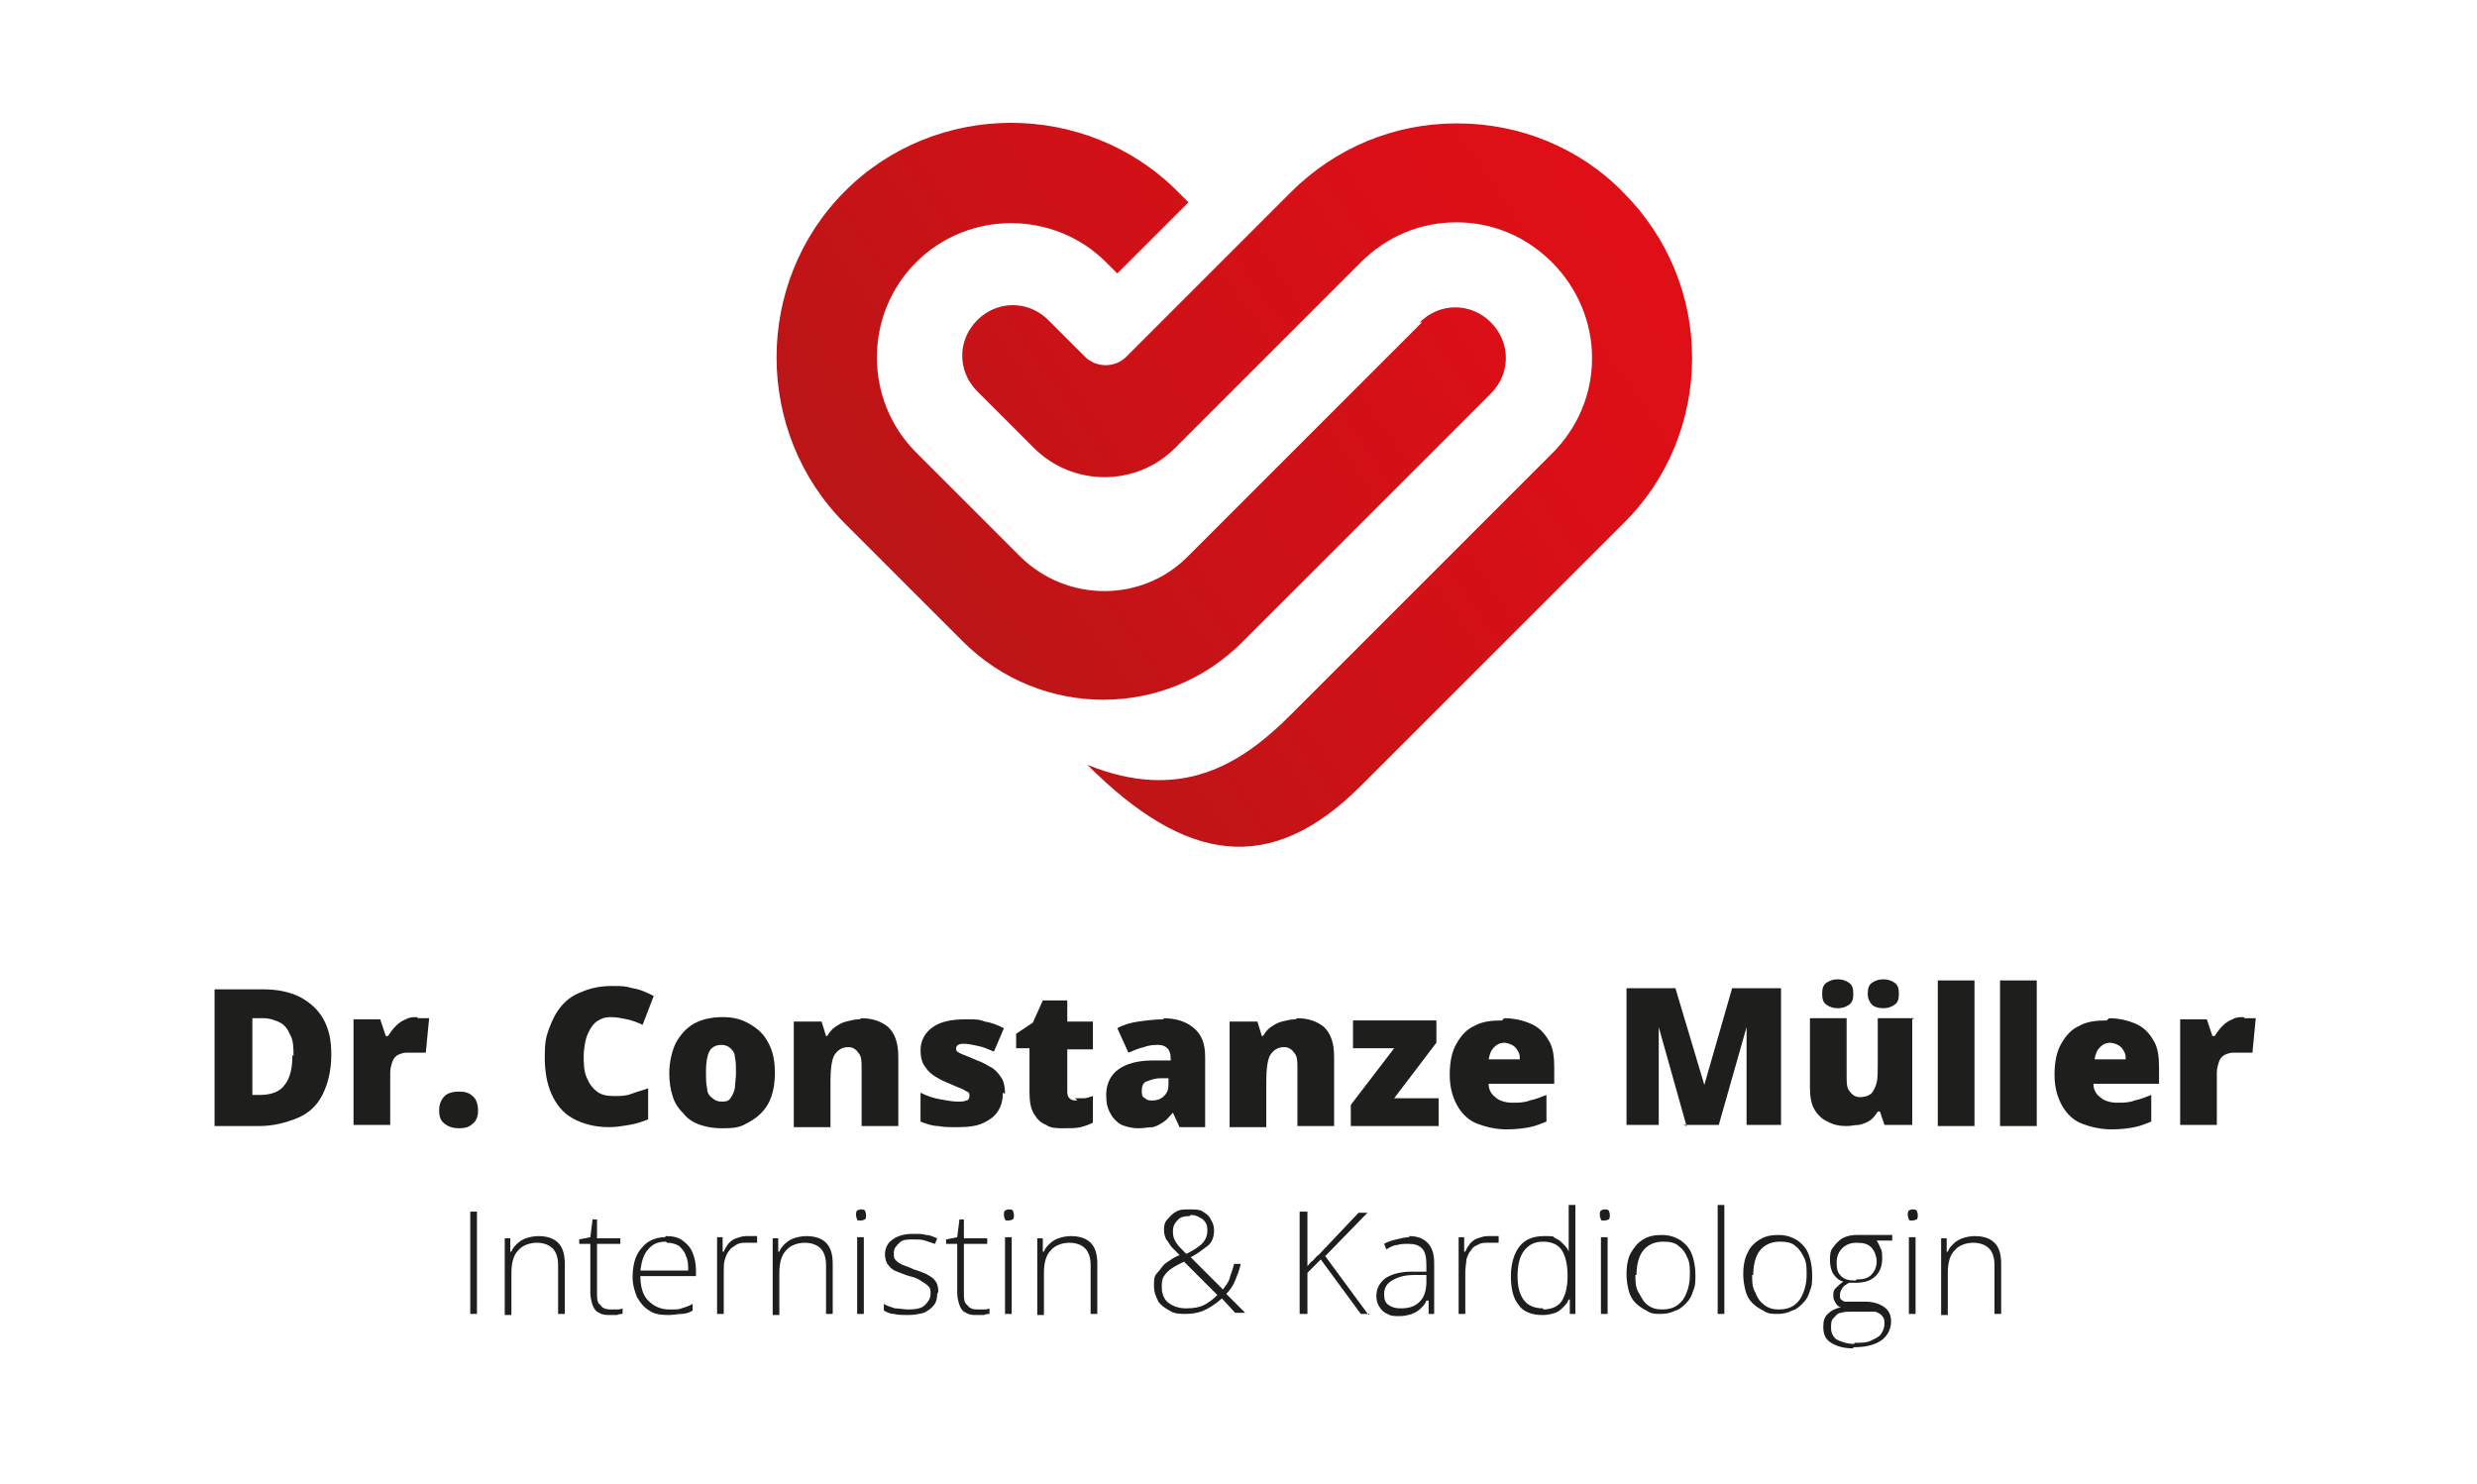 <?xml version="1.0" encoding="UTF-8"?>
<svg id="Ebene_1" data-name="Ebene 1" xmlns="http://www.w3.org/2000/svg" xmlns:xlink="http://www.w3.org/1999/xlink" version="1.1" viewBox="0 0 222.8 133.5">
  <defs>
    <style>
      .cls-1 {
        fill: #1e1e1c;
      }

      .cls-1, .cls-2 {
        stroke-width: 0px;
      }

      .cls-2 {
        fill: url(#Unbenannter_Verlauf_2);
      }
    </style>
    <linearGradient id="Unbenannter_Verlauf_2" data-name="Unbenannter Verlauf 2" x1="161.8" y1="7.1" x2="73.1" y2="67.3" gradientTransform="translate(-5 -2.1)" gradientUnits="userSpaceOnUse">
      <stop offset="0" stop-color="#e20e17"/>
      <stop offset=".3" stop-color="#db0f17"/>
      <stop offset=".6" stop-color="#cb1217"/>
      <stop offset="1" stop-color="#af1817"/>
      <stop offset="1" stop-color="#ad1917"/>
    </linearGradient>
  </defs>
  <path class="cls-2" d="M131.1,11.1c5.6,0,11,2.2,14.9,6.2,4,4,6.2,9.3,6.2,14.9s-2.2,11-6.2,14.9l-23.6,23.6c-8.1,8.1-15.7,7-24.6-1.9,8.4,3.4,13.8,0,18.3-4.5l23.5-23.5c2.3-2.3,3.6-5.3,3.6-8.6,0-3.2-1.3-6.3-3.6-8.6-2.3-2.3-5.3-3.6-8.6-3.6s-6.3,1.3-8.6,3.6l-16.7,16.7c-3.5,3.5-9.2,3.5-12.7,0l-5.1-5.1c-1.8-1.8-1.8-4.6,0-6.4,1.8-1.8,4.6-1.8,6.4,0l3.3,3.3c1,1,2.7,1,3.7,0l14.8-14.8c4-4,9.3-6.2,14.9-6.2ZM127.9,29l-21.1,21.1c-4.1,4.1-10.8,4.1-15,0l-9.4-9.4c-4.7-4.7-4.7-12.4,0-17.1,4.7-4.7,12.4-4.7,17.1,0l1,1,6.4-6.4-1-1c-8.2-8.2-21.7-8.2-29.9,0-8.2,8.2-8.2,21.7,0,29.9l10.6,10.6c7,7,18.3,7,25.2,0l22.3-22.3c1.8-1.8,1.8-4.6,0-6.4-1.8-1.8-4.6-1.8-6.4,0Z"/>
  <g>
    <path class="cls-1" d="M29.8,94.9c0,1.4-.3,2.6-.8,3.6s-1.3,1.7-2.3,2.1-2.1.7-3.4.7h-4v-12.3h4.3c1.3,0,2.4.2,3.4.7.9.5,1.6,1.1,2.1,2,.5.9.7,1.9.7,3.2ZM26.4,95c0-.7,0-1.4-.3-1.9-.2-.5-.5-.9-.9-1.1s-.9-.4-1.5-.4h-1v6.9h.7c1,0,1.8-.3,2.2-.9.5-.6.7-1.5.7-2.7Z"/>
    <path class="cls-1" d="M37.6,91.6c.2,0,.4,0,.6,0,.2,0,.3,0,.4,0l-.3,3.1c-.1,0-.2,0-.4,0-.2,0-.4,0-.7,0s-.4,0-.7,0c-.2,0-.5.1-.7.2-.2.1-.4.3-.5.6s-.2.6-.2,1v4.7h-3.3v-9.5h2.4l.5,1.5h.2c.2-.3.4-.6.7-.9.3-.3.6-.5.9-.6.3-.2.7-.2,1-.2Z"/>
    <path class="cls-1" d="M39.5,99.9c0-.6.2-1,.5-1.3s.8-.4,1.3-.4.9.1,1.2.4c.3.2.5.7.5,1.3s-.2,1-.5,1.2c-.3.3-.7.4-1.2.4s-.9-.1-1.3-.4-.5-.7-.5-1.2Z"/>
    <path class="cls-1" d="M55.1,91.5c-.4,0-.7,0-1.1.2s-.6.4-.8.7c-.2.3-.4.7-.5,1.1s-.2,1-.2,1.5,0,1.4.3,2c.2.5.5.9.9,1.2.4.3.9.4,1.5.4s1.1,0,1.6-.2c.5-.2,1-.3,1.5-.5v2.8c-.5.2-1.1.4-1.7.5s-1.2.2-1.8.2c-1.3,0-2.4-.3-3.3-.8-.9-.5-1.5-1.3-1.9-2.2s-.6-2-.6-3.3.1-1.8.4-2.6c.3-.8.6-1.4,1.1-2s1.1-1,1.9-1.3c.7-.3,1.6-.5,2.6-.5s1.2,0,1.9.2c.7.1,1.3.4,1.9.7l-1,2.6c-.4-.2-.9-.4-1.4-.5-.5-.1-.9-.2-1.5-.2Z"/>
    <path class="cls-1" d="M69.7,96.5c0,.8-.1,1.5-.3,2.1s-.5,1.1-1,1.6c-.4.4-.9.7-1.5,1s-1.3.3-2,.3-1.3-.1-1.9-.3c-.6-.2-1.1-.5-1.5-1-.4-.4-.8-.9-1-1.6-.2-.6-.3-1.3-.3-2.1s.2-1.9.6-2.7c.4-.7.9-1.3,1.6-1.7.7-.4,1.6-.6,2.6-.6s1.7.2,2.4.6c.7.4,1.3.9,1.7,1.7.4.7.6,1.6.6,2.7ZM63.5,96.5c0,.5,0,1,.1,1.4,0,.4.2.7.5.9.2.2.5.3.8.3s.6,0,.8-.3.3-.5.4-.9c0-.4.1-.8.1-1.4s0-1-.1-1.4c0-.4-.2-.6-.4-.8-.2-.2-.5-.3-.8-.3-.5,0-.9.2-1.1.6-.2.4-.3,1-.3,1.8Z"/>
    <path class="cls-1" d="M77.5,91.6c1,0,1.8.3,2.4.8.6.6.9,1.4.9,2.7v6.2h-3.3v-5.2c0-.6,0-1.1-.3-1.4-.2-.3-.5-.5-.9-.5-.6,0-1,.3-1.3.8-.2.5-.3,1.2-.3,2.2v4.2h-3.3v-9.5h2.5l.4,1.3h.1c.2-.3.4-.6.7-.8s.6-.4,1-.5c.4-.1.8-.2,1.2-.2Z"/>
    <path class="cls-1" d="M90.2,98.3c0,.6-.1,1.1-.4,1.6-.3.5-.7.8-1.3,1.1s-1.4.4-2.3.4-1.3,0-1.8-.1c-.5,0-1.1-.2-1.6-.4v-2.6c.6.3,1.2.5,1.8.6.6.1,1.1.2,1.5.2s.6,0,.8-.1c.2,0,.3-.2.3-.4s0-.3-.2-.4c-.1,0-.3-.2-.6-.3-.3-.1-.7-.3-1.2-.5-.5-.2-1-.5-1.3-.7-.4-.3-.6-.6-.8-.9s-.3-.8-.3-1.3c0-.9.4-1.6,1.1-2.1.7-.5,1.7-.7,2.9-.7s1.2,0,1.8.2c.6.1,1.1.3,1.7.6l-.9,2.1c-.5-.2-.9-.4-1.4-.5s-.9-.2-1.2-.2-.5,0-.6.1c-.1,0-.2.2-.2.3s0,.2.1.3c0,0,.3.2.6.3.3.1.7.3,1.2.5.6.2,1,.5,1.4.7.4.3.6.6.8.9s.3.8.3,1.4Z"/>
    <path class="cls-1" d="M96.7,98.8c.3,0,.6,0,.8,0,.2,0,.5-.1.8-.2v2.4c-.4.2-.7.3-1.1.4s-.9.1-1.5.1-1.2,0-1.6-.3c-.5-.2-.8-.5-1.1-1s-.4-1.1-.4-2v-3.9h-1.2v-1.3l1.5-1,.9-2h2.2v1.9h2.3v2.5h-2.3v3.7c0,.3,0,.5.2.7s.4.2.7.2Z"/>
    <path class="cls-1" d="M104.6,91.6c1.2,0,2.1.3,2.8.9s1,1.4,1,2.6v6.3h-2.3l-.6-1.3h0c-.3.3-.5.6-.8.8s-.6.4-1,.5c-.4,0-.8.1-1.3.1s-1-.1-1.5-.3c-.4-.2-.8-.6-1-1-.3-.5-.4-1-.4-1.7,0-1,.4-1.8,1.1-2.3s1.7-.8,3.1-.8h1.6v-.2c0-.4-.1-.7-.3-.9s-.5-.3-.8-.3-.8,0-1.3.2c-.5.1-.9.3-1.4.5l-1-2.2c.5-.3,1.2-.5,1.9-.6.7-.1,1.5-.2,2.3-.2ZM105.2,97h-.8c-.6,0-1,.2-1.3.3s-.4.5-.4.8,0,.6.3.7c.2.2.4.2.7.2s.7-.1,1-.4.4-.6.4-1v-.7Z"/>
    <path class="cls-1" d="M116.7,91.6c1,0,1.8.3,2.4.8.6.6.9,1.4.9,2.7v6.2h-3.3v-5.2c0-.6,0-1.1-.3-1.4-.2-.3-.5-.5-.9-.5-.6,0-1,.3-1.3.8-.2.5-.3,1.2-.3,2.2v4.2h-3.3v-9.5h2.5l.4,1.3h.1c.2-.3.4-.6.7-.8.3-.2.6-.4,1-.5.4-.1.8-.2,1.2-.2Z"/>
    <path class="cls-1" d="M129.4,101.3h-7.9v-1.9l3.9-5.1h-3.7v-2.5h7.5v2l-3.8,5h4v2.5Z"/>
    <path class="cls-1" d="M135.3,91.6c.9,0,1.7.2,2.4.5.7.3,1.2.8,1.6,1.5.4.6.5,1.5.5,2.4v1.5h-5.9c0,.5.2.9.6,1.2.3.3.9.5,1.5.5s1.1,0,1.6-.2c.5-.1,1-.3,1.5-.5v2.4c-.5.2-1,.4-1.5.5s-1.2.2-2.1.2-1.8-.2-2.6-.5c-.8-.3-1.4-.9-1.8-1.6-.4-.7-.7-1.6-.7-2.8s.2-2.1.6-2.8.9-1.3,1.6-1.6c.7-.4,1.5-.5,2.5-.5ZM135.4,93.8c-.4,0-.7.1-1,.4s-.4.6-.5,1.1h2.8c0-.3,0-.5-.2-.8-.1-.2-.3-.4-.5-.5-.2-.1-.5-.2-.8-.2Z"/>
    <path class="cls-1" d="M151.7,101.3l-2.5-8.9h0c0,.2,0,.5,0,.9,0,.4,0,.8,0,1.3,0,.5,0,.9,0,1.3v5.3h-2.9v-12.3h4.4l2.6,8.7h0l2.5-8.7h4.4v12.3h-3.1v-5.4c0-.4,0-.8,0-1.2,0-.4,0-.9,0-1.3s0-.7,0-.9h0l-2.5,8.8h-3.2Z"/>
    <path class="cls-1" d="M172,91.7v9.5h-2.5l-.4-1.2h-.2c-.2.3-.4.6-.7.8s-.6.3-1,.4c-.4,0-.7.1-1.1.1-.6,0-1.2-.1-1.7-.4-.5-.2-.9-.6-1.2-1.1-.3-.5-.4-1.2-.4-2v-6.2h3.3v5.2c0,.6,0,1.1.3,1.4.2.3.5.5.9.5s.7-.1,1-.3c.2-.2.4-.6.5-1s.1-1,.1-1.6v-4.2h3.3ZM163.9,89.4c0-.5.1-.8.4-1,.3-.2.6-.3,1-.3s.7.1,1,.3c.3.2.4.5.4,1s-.1.8-.4,1-.6.3-1,.3-.7-.1-1-.3c-.3-.2-.4-.5-.4-1ZM168,89.4c0-.5.1-.8.4-1,.3-.2.6-.3,1-.3s.7.1,1,.3c.3.2.4.5.4,1s-.1.8-.4,1c-.3.2-.6.3-1,.3s-.8-.1-1-.3-.4-.5-.4-1Z"/>
    <path class="cls-1" d="M177.6,101.3h-3.3v-13.1h3.3v13.1Z"/>
    <path class="cls-1" d="M183.2,101.3h-3.3v-13.1h3.3v13.1Z"/>
    <path class="cls-1" d="M189.7,91.6c.9,0,1.7.2,2.4.5.7.3,1.2.8,1.6,1.5.4.6.5,1.5.5,2.4v1.5h-5.9c0,.5.2.9.6,1.2.3.3.9.5,1.5.5s1.1,0,1.6-.2c.5-.1,1-.3,1.5-.5v2.4c-.5.2-1,.4-1.5.5-.5.1-1.2.2-2.1.2s-1.8-.2-2.6-.5c-.8-.3-1.4-.9-1.8-1.6-.4-.7-.7-1.6-.7-2.8s.2-2.1.6-2.8.9-1.3,1.6-1.6c.7-.4,1.5-.5,2.5-.5ZM189.9,93.8c-.4,0-.7.1-1,.4s-.4.6-.5,1.1h2.8c0-.3,0-.5-.2-.8-.1-.2-.3-.4-.5-.5-.2-.1-.5-.2-.8-.2Z"/>
    <path class="cls-1" d="M201.9,91.6c.2,0,.4,0,.6,0,.2,0,.3,0,.4,0l-.3,3.1c-.1,0-.2,0-.4,0-.2,0-.4,0-.7,0s-.4,0-.7,0c-.2,0-.5.1-.7.2-.2.1-.4.3-.5.6s-.2.6-.2,1v4.7h-3.3v-9.5h2.4l.5,1.5h.2c.2-.3.4-.6.7-.9.3-.3.6-.5.9-.6.3-.2.7-.2,1-.2Z"/>
  </g>
  <g>
    <path class="cls-1" d="M42.3,118.2v-9.2h.6v9.2h-.6Z"/>
    <path class="cls-1" d="M48.4,111.2c.8,0,1.4.2,1.8.6.4.4.6,1,.6,1.9v4.5h-.6v-4.4c0-.7-.2-1.2-.5-1.5s-.8-.5-1.4-.5-1.3.2-1.7.7c-.4.4-.6,1.1-.6,2v3.8h-.6v-6.9h.5v1.2h.1c.1-.3.3-.5.5-.7.2-.2.5-.4.8-.5.3-.1.7-.2,1.1-.2Z"/>
    <path class="cls-1" d="M54.9,117.8c.2,0,.4,0,.6,0,.2,0,.3,0,.5-.1v.5c-.1,0-.3,0-.5.1-.2,0-.4,0-.6,0-.4,0-.7,0-1-.2-.3-.1-.5-.4-.6-.7-.1-.3-.2-.7-.2-1.1v-4.4h-1v-.4l1-.2.2-1.6h.4v1.7h2.1v.5h-2.1v4.4c0,.5,0,.9.3,1.1.2.3.5.4.9.4Z"/>
    <path class="cls-1" d="M59.9,111.2c.6,0,1.1.1,1.5.4.4.3.7.6.9,1.1s.3,1,.3,1.6v.5h-5c0,.9.2,1.7.7,2.2s1.1.8,1.9.8.8,0,1.1-.1.7-.2,1-.4v.6c-.3.2-.7.3-1,.3-.3,0-.7.1-1.2.1-.7,0-1.3-.1-1.7-.4-.5-.3-.8-.7-1.1-1.2-.2-.5-.4-1.1-.4-1.8s.1-1.3.3-1.8c.2-.5.6-1,1-1.3.4-.3,1-.5,1.6-.5ZM59.9,111.7c-.7,0-1.2.2-1.6.7-.4.4-.6,1.1-.7,1.9h4.3c0-.5,0-.9-.2-1.3-.1-.4-.4-.7-.6-.9-.3-.2-.7-.3-1.1-.3Z"/>
    <path class="cls-1" d="M67.2,111.2c.2,0,.4,0,.5,0s.3,0,.4,0v.6c-.2,0-.4,0-.5,0-.1,0-.3,0-.5,0-.3,0-.6,0-.9.2s-.5.3-.6.5c-.2.2-.3.5-.4.8s-.1.7-.1,1.1v3.8h-.6v-6.9h.5v1.3h.1c.1-.3.3-.5.4-.7.2-.2.4-.4.7-.5.3-.1.6-.2.9-.2Z"/>
    <path class="cls-1" d="M72.5,111.2c.8,0,1.4.2,1.8.6s.6,1,.6,1.9v4.5h-.6v-4.4c0-.7-.2-1.2-.5-1.5s-.8-.5-1.4-.5-1.3.2-1.7.7c-.4.4-.6,1.1-.6,2v3.8h-.6v-6.9h.5v1.2h.1c.1-.3.3-.5.5-.7.2-.2.5-.4.8-.5.3-.1.7-.2,1.1-.2Z"/>
    <path class="cls-1" d="M77.4,108.8c.2,0,.3,0,.4.1,0,0,.1.2.1.4s0,.3-.1.4c0,0-.2.1-.4.1s-.3,0-.3-.1c0,0-.1-.2-.1-.4s0-.3.1-.4c0,0,.2-.1.3-.1ZM77.7,111.3v6.9h-.6v-6.9h.6Z"/>
    <path class="cls-1" d="M84.3,116.4c0,.4-.1.8-.3,1-.2.3-.5.5-.9.7-.4.1-.9.2-1.4.2s-.9,0-1.3-.1c-.4,0-.7-.2-.9-.3v-.6c.3.2.7.3,1,.4.4,0,.8.1,1.2.1.7,0,1.2-.1,1.5-.4s.5-.6.5-1,0-.5-.2-.7c-.2-.2-.4-.3-.7-.5s-.6-.3-1-.4c-.4-.1-.8-.3-1.1-.4-.3-.1-.6-.3-.8-.6-.2-.2-.3-.6-.3-1s.2-1,.7-1.3c.4-.3,1-.5,1.8-.5s.8,0,1.2.1c.4,0,.7.2,1,.3l-.2.5c-.3-.1-.6-.2-.9-.3s-.7-.1-1-.1c-.6,0-1,0-1.3.3s-.5.5-.5.9,0,.5.2.7c.2.2.4.3.6.4.3.1.6.2,1,.4.4.1.8.3,1.1.4.3.2.6.3.8.6.2.2.3.6.3,1Z"/>
    <path class="cls-1" d="M87.9,117.8c.2,0,.4,0,.6,0,.2,0,.3,0,.5-.1v.5c-.1,0-.3,0-.5.1-.2,0-.4,0-.6,0-.4,0-.7,0-1-.2-.3-.1-.5-.4-.6-.7-.1-.3-.2-.7-.2-1.1v-4.4h-1v-.4l1-.2.2-1.6h.4v1.7h2.1v.5h-2.1v4.4c0,.5,0,.9.3,1.1.2.3.5.4.9.4Z"/>
    <path class="cls-1" d="M90.7,108.8c.2,0,.3,0,.4.1,0,0,.1.2.1.4s0,.3-.1.4c0,0-.2.1-.4.1s-.3,0-.3-.1c0,0-.1-.2-.1-.4s0-.3.1-.4c0,0,.2-.1.3-.1ZM91,111.3v6.9h-.6v-6.9h.6Z"/>
    <path class="cls-1" d="M96.3,111.2c.8,0,1.4.2,1.8.6s.6,1,.6,1.9v4.5h-.6v-4.4c0-.7-.2-1.2-.5-1.5s-.8-.5-1.4-.5-1.3.2-1.7.7c-.4.4-.6,1.1-.6,2v3.8h-.6v-6.9h.5v1.2h.1c.1-.3.3-.5.5-.7.2-.2.5-.4.8-.5.3-.1.7-.2,1.1-.2Z"/>
    <path class="cls-1" d="M107.1,108.8c.4,0,.8,0,1.1.2s.6.4.7.7c.2.3.3.6.3,1,0,.6-.2,1.1-.6,1.4s-.9.7-1.5,1l2.9,2.9c.2-.3.5-.6.6-1s.3-.8.4-1.3h.6c-.1.5-.3,1-.5,1.5s-.5.9-.8,1.2l1.7,1.7h-.9l-1.2-1.3c-.3.3-.6.5-.9.7-.3.2-.7.4-1,.5s-.8.2-1.3.2-1.1,0-1.5-.3c-.4-.2-.8-.5-1-.8-.2-.4-.4-.8-.4-1.4s0-.9.3-1.2.4-.6.8-.9c.3-.2.7-.5,1.2-.7-.3-.3-.5-.5-.7-.7-.2-.2-.3-.5-.5-.7-.1-.2-.2-.5-.2-.8s0-.7.3-1,.4-.5.8-.7c.3-.2.7-.2,1.2-.2ZM106.5,113.5c-.4.2-.8.4-1.1.6-.3.2-.5.4-.7.7-.2.3-.2.6-.2,1,0,.6.2,1.1.6,1.4.4.3.9.5,1.6.5s1.2-.1,1.6-.3.8-.5,1.2-.9l-3-3ZM107,109.4c-.5,0-.9.1-1.1.4-.3.3-.4.6-.4,1s.1.7.3,1c.2.3.5.6.9,1,.6-.3,1.1-.6,1.4-.9.3-.3.5-.7.5-1.2s-.1-.7-.4-1c-.3-.2-.6-.4-1.1-.4Z"/>
    <path class="cls-1" d="M123.2,118.2h-.8l-3.6-4.9-1.2,1.2v3.7h-.7v-9.2h.7v4.9c.2-.2.3-.4.5-.5.2-.2.3-.4.5-.5l3.6-3.8h.8l-3.8,3.9,3.9,5.3Z"/>
    <path class="cls-1" d="M126.7,111.2c.8,0,1.3.2,1.7.6.4.4.6,1,.6,1.8v4.6h-.5v-1.2h-.2c-.1.3-.3.5-.5.7-.2.2-.5.4-.8.5-.3.1-.7.2-1.1.2s-.8,0-1.1-.2c-.3-.1-.6-.4-.7-.6-.2-.3-.3-.6-.3-1,0-.7.3-1.2.8-1.6.6-.4,1.4-.6,2.4-.6h1.3v-.6c0-.7-.1-1.2-.4-1.5-.3-.3-.7-.4-1.2-.4s-.7,0-1,.1c-.3,0-.7.2-1,.4l-.2-.5c.3-.2.7-.3,1.1-.4.4-.1.8-.2,1.2-.2ZM128.4,114.7h-1.2c-.9,0-1.5.2-2,.5-.5.3-.7.7-.7,1.2s.1.8.4,1c.3.2.6.3,1.1.3.8,0,1.3-.2,1.7-.6s.6-1,.6-1.8v-.7Z"/>
    <path class="cls-1" d="M133.9,111.2c.2,0,.4,0,.5,0,.2,0,.3,0,.4,0v.6c-.2,0-.4,0-.5,0-.1,0-.3,0-.5,0-.3,0-.6,0-.9.2-.3.1-.5.3-.6.5-.2.2-.3.5-.4.8,0,.3-.1.7-.1,1.1v3.8h-.6v-6.9h.5v1.3h.1c.1-.3.3-.5.4-.7.2-.2.4-.4.7-.5.3-.1.6-.2.9-.2Z"/>
    <path class="cls-1" d="M138.7,118.3c-.9,0-1.7-.3-2.1-.9-.5-.6-.7-1.5-.7-2.6s.3-2.1.8-2.7c.5-.6,1.2-.9,2.2-.9s.7,0,1,.2c.3.1.5.3.7.5.2.2.4.4.5.7h0c0-.2,0-.5,0-.7,0-.3,0-.5,0-.7v-2.8h.6v9.8h-.5v-1.3h-.1c-.1.3-.3.5-.5.7-.2.2-.4.4-.7.5s-.7.2-1.1.2ZM138.8,117.8c.8,0,1.4-.3,1.7-.8.3-.5.5-1.2.5-2.2h0c0-1.1-.2-1.8-.5-2.3-.3-.5-.9-.8-1.7-.8s-1.3.3-1.7.8c-.4.5-.6,1.3-.6,2.3s.2,1.7.6,2.2c.4.5,1,.7,1.7.7Z"/>
    <path class="cls-1" d="M144.3,108.8c.2,0,.3,0,.4.1,0,0,.1.2.1.4s0,.3-.1.4c0,0-.2.1-.4.1s-.3,0-.3-.1c0,0-.1-.2-.1-.4s0-.3.1-.4c0,0,.2-.1.3-.1ZM144.6,111.3v6.9h-.6v-6.9h.6Z"/>
    <path class="cls-1" d="M152.5,114.7c0,.5,0,1-.2,1.4-.1.4-.3.8-.6,1.1s-.6.6-1,.7c-.4.2-.8.3-1.3.3s-.9,0-1.3-.3c-.4-.2-.7-.4-1-.7s-.5-.7-.6-1.1-.2-.9-.2-1.5.1-1.4.4-1.9.6-.9,1.1-1.2c.5-.3,1-.4,1.7-.4s1.2.2,1.7.5c.4.3.8.7,1,1.3.2.5.3,1.2.3,1.8ZM147.1,114.7c0,.6,0,1.1.3,1.6s.4.8.8,1.1c.4.3.8.4,1.3.4s1-.1,1.4-.4c.4-.3.6-.6.8-1.1.2-.5.3-1,.3-1.6s0-1.1-.2-1.5c-.2-.5-.4-.8-.8-1.1-.3-.3-.8-.4-1.4-.4-.8,0-1.4.3-1.8.8s-.6,1.3-.6,2.2Z"/>
    <path class="cls-1" d="M155.1,118.2h-.6v-9.8h.6v9.8Z"/>
    <path class="cls-1" d="M163,114.7c0,.5,0,1-.2,1.4-.1.4-.3.8-.6,1.1-.3.3-.6.6-1,.7-.4.2-.8.3-1.3.3s-.9,0-1.3-.3c-.4-.2-.7-.4-1-.7s-.5-.7-.6-1.1-.2-.9-.2-1.5.1-1.4.4-1.9c.2-.5.6-.9,1.1-1.2.5-.3,1-.4,1.7-.4s1.2.2,1.7.5c.4.3.8.7,1,1.3.2.5.3,1.2.3,1.8ZM157.6,114.7c0,.6,0,1.1.3,1.6.2.5.4.8.8,1.1.4.3.8.4,1.3.4s1-.1,1.4-.4c.4-.3.6-.6.8-1.1s.3-1,.3-1.6,0-1.1-.2-1.5-.4-.8-.8-1.1c-.3-.3-.8-.4-1.4-.4-.8,0-1.4.3-1.8.8s-.6,1.3-.6,2.2Z"/>
    <path class="cls-1" d="M166.7,121.3c-.9,0-1.5-.2-2-.5-.5-.3-.7-.8-.7-1.4s.1-.9.4-1.2c.3-.3.7-.5,1.2-.6-.2,0-.4-.2-.5-.4-.1-.2-.2-.3-.2-.6s0-.5.2-.7.4-.4.7-.6c-.4-.1-.7-.4-.9-.7-.2-.3-.3-.8-.3-1.2s0-.9.3-1.2c.2-.3.5-.6.8-.8.4-.2.8-.3,1.3-.3s.3,0,.4,0,.2,0,.3,0,.2,0,.3,0h2.2v.5h-1.4c.2.3.3.6.4.8s.1.5.1.8c0,.7-.2,1.2-.6,1.6-.4.4-1,.6-1.8.6s-.4,0-.6,0c-.3.2-.5.3-.6.5-.1.2-.2.3-.2.6s0,.3.1.4c0,0,.2.2.4.2.2,0,.4,0,.6,0h1.2c.7,0,1.3.2,1.7.5.4.3.6.7.6,1.3s-.3,1.3-.9,1.7c-.6.4-1.4.6-2.5.6ZM166.8,120.8c.6,0,1.1,0,1.5-.2s.7-.3.9-.6c.2-.3.3-.6.3-.9s0-.5-.2-.7c-.1-.2-.4-.3-.6-.4-.3,0-.6,0-1,0h-1.1c-.4,0-.7,0-1,.1-.3,0-.5.3-.7.5-.2.2-.2.5-.2.9s.2.8.5,1c.4.2.9.4,1.6.4ZM167,115.1c.6,0,1-.1,1.3-.4s.5-.7.5-1.2-.2-1-.5-1.3-.7-.4-1.3-.4-1,.2-1.3.5c-.3.3-.5.7-.5,1.3s.1.9.4,1.2c.3.3.7.4,1.3.4Z"/>
    <path class="cls-1" d="M172,108.8c.2,0,.3,0,.4.1,0,0,.1.2.1.4s0,.3-.1.4c0,0-.2.1-.4.1s-.3,0-.3-.1c0,0-.1-.2-.1-.4s0-.3.1-.4c0,0,.2-.1.3-.1ZM172.3,111.3v6.9h-.6v-6.9h.6Z"/>
    <path class="cls-1" d="M177.6,111.2c.8,0,1.4.2,1.8.6s.6,1,.6,1.9v4.5h-.6v-4.4c0-.7-.2-1.2-.5-1.5s-.8-.5-1.4-.5-1.3.2-1.7.7c-.4.4-.6,1.1-.6,2v3.8h-.6v-6.9h.5v1.2h.1c.1-.3.3-.5.5-.7.2-.2.5-.4.8-.5.3-.1.7-.2,1.1-.2Z"/>
  </g>
</svg>